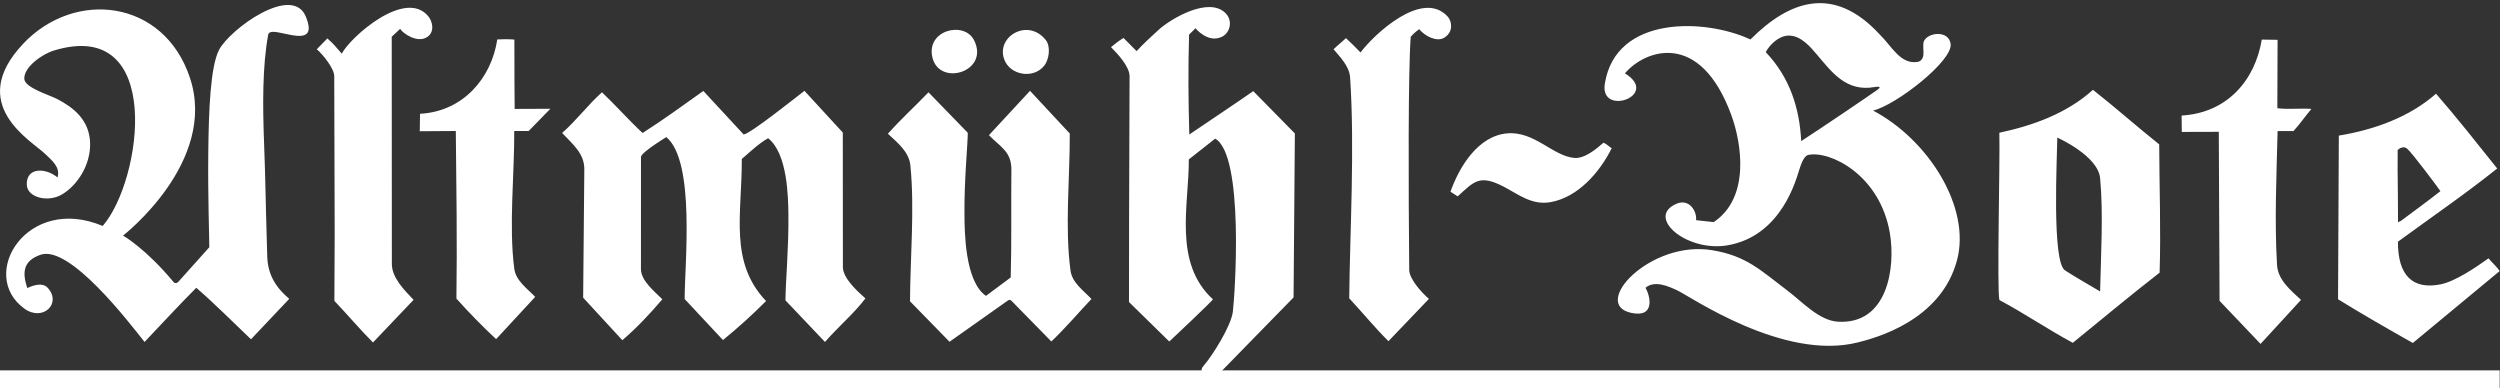 <?xml version="1.0" encoding="UTF-8" standalone="no"?><!DOCTYPE svg PUBLIC "-//W3C//DTD SVG 1.1//EN" "http://www.w3.org/Graphics/SVG/1.1/DTD/svg11.dtd"><svg width="100%" height="100%" viewBox="0 0 567 88" version="1.1" xmlns="http://www.w3.org/2000/svg" xmlns:xlink="http://www.w3.org/1999/xlink" xml:space="preserve" xmlns:serif="http://www.serif.com/" style="fill-rule:evenodd;clip-rule:evenodd;stroke-linejoin:round;stroke-miterlimit:2;"><rect x="0" y="0" width="567" height="88" fill="#333333" stroke="none"/><g><rect x="0" y="84" width="566.929" height="4" style="fill:#fff;fill-rule:nonzero;"/><path d="M543.847,54.821c-0.016,7.814 3.455,10.874 9.61,9.682c3.443,-0.668 8.086,-3.898 10.937,-5.909c0.828,0.972 1.818,1.827 2.535,2.876l-19.7,16.318c-5.703,-3.226 -11.391,-6.481 -16.96,-9.915l0.179,-37.118c7.989,-1.318 15.954,-4.148 22.046,-9.5c4.8,5.518 9.315,11.261 13.876,16.961c-7.258,5.797 -15.016,11.109 -22.523,16.605Zm0.732,-4.761c2.984,-2.228 5.992,-4.408 8.911,-6.71c-0.698,-1.015 -6.45,-8.741 -7.589,-9.666c-0.703,-0.572 -1.629,-0.138 -2.109,0.332c-0.019,3.59 -0.028,5.774 0.043,9.701c-0.01,2.115 0.034,3.589 0.039,6.69l0.705,-0.347Zm-31.884,27.939l-9.299,-9.769l-0.173,-38.334l-8.394,0.025l-0.037,-3.713c10.273,-0.602 16.614,-7.88 18.182,-17.227l3.581,0.049l-0.055,15.512c2.443,0.322 5.288,-0.031 7.729,0.163c-1.386,1.632 -2.618,3.438 -4.071,5.029l-3.598,0c-0.248,9.854 -0.716,20.497 -0.131,30.357c0.201,3.395 3.04,5.689 5.44,7.926l-9.174,9.982Zm-22.988,-45.258c0.038,9.657 0.401,19.452 0.094,29.099c-6.676,5.172 -13.132,10.6 -19.687,15.911c-5.669,-3.048 -10.972,-6.68 -16.653,-9.705c-0.283,-1.135 -0.255,-8.852 -0.162,-17.263c0.091,-8.41 0.241,-17.368 0.155,-20.678c7.671,-1.638 15.308,-4.387 21.23,-9.737c5.103,4.015 9.942,8.33 15.023,12.373Zm-23.111,-1.535c-0.03,4.291 -1.293,28.27 1.763,30.123c2.579,1.675 5.303,3.181 7.947,4.767c0.163,-7.868 0.763,-17.796 0.001,-25.692c-0.493,-5.107 -9.711,-9.198 -9.711,-9.198Zm-22.747,27.828c-3.655,13.693 -18.446,17.612 -22.508,18.631c-16.909,4.244 -38.015,-10.466 -41.004,-11.839c-1.91,-0.877 -5.058,-2.331 -7.143,-0.556c1.04,1.691 2.371,6.937 -3.306,5.673c-9.121,-2.029 4.423,-16.511 18.416,-14.202c7.863,1.297 11.049,4.609 17.266,9.308c3.153,2.383 7,6.633 11.214,6.908c11.316,0.739 13.148,-12.225 11.851,-20.004c-2.224,-13.343 -13.626,-18.821 -18.484,-17.826c-1.13,0.232 -1.765,2.466 -2.059,3.315c-0.599,1.727 -3.826,15.101 -16.343,17.204c-9.291,1.561 -18.589,-6.458 -11.487,-9.447c2.864,-1.206 4.628,1.703 4.408,3.735l3.996,0.44c8.355,-5.575 6.311,-17.987 3.982,-24.323c-7.133,-19.415 -19.652,-14.69 -24.112,-9.42c8.132,5.038 -5.754,9.903 -4.568,2.387c2.479,-15.735 23.021,-14.77 33.027,-10.065c8.749,-8.757 18.791,-12.512 29.258,-1.206c10.372,11.204 0.041,0.045 0.056,0.059c2.784,2.716 4.702,6.868 8.635,6.228c0.351,-0.057 1.129,-0.387 1.286,-1.55c0.093,-0.694 -0.192,-2.46 0.109,-3.132c0.92,-2.056 5.648,-2.543 6.066,0.606c0.514,3.873 -12.509,13.961 -17.595,15.112c12.494,6.607 22.254,21.913 19.039,33.964Zm-18.031,-38.686c1.359,-0.985 -0.617,-0.612 -0.617,-0.612c-6.506,1.188 -9.797,-3.446 -13.134,-7.371c-1.522,-1.791 -3.66,-4.312 -6.384,-4.293c-2.262,0.016 -4.355,2.108 -5.214,3.751c5.475,5.748 7.671,12.715 8.043,20.185c5.843,-3.8 15.948,-10.676 17.306,-11.66Zm-61.224,12.575c0.306,0.24 0.6,0.492 0.934,0.7c-2.665,5.38 -7.618,11.144 -13.9,12.231c-4.253,0.736 -7.3,-1.821 -10.671,-3.561c-5.478,-2.827 -6.692,-1.054 -10.353,2.243l-1.636,-1.058c2.001,-5.641 6.245,-12.674 12.886,-13.232c6.165,-0.52 10.271,5.098 15.155,5.571c2.385,0.23 5.066,-2.06 6.656,-3.448c0.332,0.114 0.622,0.313 0.929,0.554Zm-44.64,-24.592c-0.595,7.636 -0.523,33.948 -0.344,52.904c0.021,2.044 2.901,5.23 4.473,6.549l-9.185,9.597c-3.183,-3.176 -5.837,-6.44 -8.894,-9.73c0.139,-14.77 1.283,-34.022 0.198,-50.107c-0.172,-2.545 -2.303,-4.64 -3.747,-6.367c0.85,-0.856 1.939,-1.694 2.809,-2.53c1.086,0.985 2.269,2.211 3.302,3.252c2.958,-3.976 14.1,-14.548 19.831,-8.064c0.768,0.868 1.417,3.32 -0.846,4.719c-1.728,1.068 -4.491,-0.45 -5.674,-1.941c-1.184,0.858 -1.627,1.402 -1.923,1.718Zm-77.162,53.04c0.373,2.766 2.911,4.483 4.748,6.437c-3.034,3.209 -5.884,6.585 -9.093,9.636c0,0 -8.451,-8.585 -9.053,-9.23c-0.4,-0.428 -0.869,-0.012 -0.869,-0.012l-13.176,9.308l-8.961,-9.182c0.055,-9.954 1.071,-20.996 0.086,-30.825c-0.309,-3.071 -2.903,-5.129 -5.094,-7.168c2.899,-3.282 6.169,-6.233 9.199,-9.401l8.916,9.188c-0.023,2.827 -0.821,10.691 -0.757,18.482c0.03,3.777 0.065,15.204 4.879,18.501l5.616,-4.181c0.223,-8.154 0.061,-16.231 0.149,-24.386c0.046,-4.202 -2.546,-5.232 -5.089,-7.882l9.318,-10.056l9.012,9.682c0.043,10.022 -1.161,21.216 0.169,31.089Zm-5.922,-46.522c-2.444,3.156 -7.873,2.26 -9.151,-1.49c-1.766,-5.178 5.528,-9.341 9.496,-4.232c1.099,1.418 0.746,4.312 -0.345,5.722Zm-25.368,-1.69c-1.63,-6.283 7.134,-8.519 9.405,-4.048c3.603,7.087 -7.709,10.593 -9.405,4.048Zm-19.661,59.45c-1.6,1.615 -3.224,3.21 -4.738,4.948l-8.962,-9.434c0.024,-4.221 0.754,-11.979 0.669,-19.346c-0.047,-4.052 -0.184,-13.95 -4.601,-17.431c-2.224,1.281 -3.994,3.017 -5.972,4.708c0.025,6.329 -0.715,12.188 -0.388,17.566c0.323,5.335 1.691,10.236 5.891,14.657c-3.099,3.111 -6.359,6.06 -9.773,8.845l-8.693,-9.307c0.012,-7.99 2.463,-31.195 -4.152,-36.721c0,0 -5.749,3.489 -5.749,4.502l-0.009,25.443c0,2.603 3.077,5.07 4.853,6.839c-2.814,3.289 -5.767,6.463 -9.073,9.278l-8.888,-9.648l0.266,-29.109c0.033,-3.588 -2.67,-5.732 -5.031,-8.244c3.265,-2.866 5.81,-6.329 9.035,-9.228c3.166,3.013 6.003,6.254 9.209,9.235c4.812,-3.054 9.152,-6.262 13.782,-9.534l9.142,9.869c1.485,-0.129 11.783,-8.361 13.787,-9.898l8.698,9.459c0,0 0.016,22.879 0.021,30.505c0.002,2.502 3.184,5.407 5.107,7.115c-1.328,1.757 -2.862,3.348 -4.431,4.931Zm-75.117,-47.905l8.095,-0.033l-4.912,5.039l-3.278,0c0.056,9.619 -1.255,21.549 0,31.182c0.365,2.797 2.883,4.486 4.75,6.442l-8.863,9.581c-3.145,-2.926 -6.142,-6.005 -9.004,-9.19c0.182,-12.592 -0.004,-25.422 -0.137,-38.015l-8.173,0.056l0.057,-3.962c9.698,-0.495 16.194,-8.026 17.523,-16.86c1.275,-0.056 2.327,-0.087 3.877,0.032c-0.032,5.073 0.065,15.728 0.065,15.728Zm-19.745,-16.37c-2.225,1.618 -5.648,-0.772 -6.226,-1.794l-1.911,1.794c0,0 0.022,38.664 0.028,51.552c0.002,3.096 2.814,5.904 4.93,8.118l-9.208,9.672c-3.037,-3.042 -5.788,-6.333 -8.756,-9.436l0.068,-15.296l-0.101,-35.682c-0.007,-1.725 -2.541,-4.871 -3.955,-6.091l2.398,-2.461c1.527,1.313 2.27,2.387 3.271,3.461c1.829,-3.642 14.55,-15.039 19.729,-8.333c0.691,0.895 1.482,3.224 -0.267,4.496Zm-40.057,68.614c-4.154,-3.945 -8.057,-7.902 -12.402,-11.681c-4.033,4.026 -7.813,8.179 -11.738,12.29c-3.732,-4.714 -17.014,-22.031 -23.583,-19.778c-4.167,1.43 -4.092,4.284 -3.015,7.56c1.455,-0.695 3.495,-1.316 4.641,-0.055c3.241,3.566 -1.141,7.729 -5.305,4.71c-10.583,-7.671 0.591,-25.974 17.77,-18.744c8.987,-10.345 14.057,-47.56 -11.197,-39.75c-2.3,0.712 -6.647,3.561 -6.589,6.345c0.042,2.039 5.583,3.646 7.422,4.598c3.644,1.887 7.418,4.724 7.511,10.132c0.083,4.84 -2.853,9.404 -6.316,11.489c-3.247,1.956 -7.914,0.725 -8.046,-2.116c-0.19,-4.069 4.318,-3.931 6.965,-1.699c0.697,-2.323 -1.251,-3.849 -2.809,-5.349c-3.168,-3.047 -17.925,-11.185 -5.032,-24.917c11.721,-12.484 31.953,-10.152 37.877,7.667c6.35,19.105 -15.171,35.786 -15.171,35.786c0,0 5.06,2.848 11.453,10.529c0.453,0.544 1.027,0.014 1.027,0.014l7.079,-7.9c0.017,-2.004 -0.335,-11.425 -0.234,-21.247c0.1,-9.853 0.492,-19.745 2.451,-23.526c1.175,-2.269 5.362,-6.117 9.705,-8.38c4.409,-2.297 8.526,-2.789 10.009,0.928c2.415,6.053 -2.821,4.117 -6.223,3.508c-0.63,-0.113 -2.182,-0.417 -2.351,0.502c-1.327,7.22 -1.261,16.01 -0.924,24.876c0.337,8.858 0.232,9.28 0.708,25.402c0.122,4.138 1.92,7.039 4.991,9.642l-8.674,9.164Zm217.771,9.631c-0.293,-0.384 -3.23,-1.954 -1.772,-3.551c2.145,-2.471 6.28,-9.116 6.681,-12.286c0.478,-3.786 2.63,-35.491 -3.993,-39.301l-5.986,4.71c0.049,10.333 -3.616,23.406 5.472,31.747c-0.366,0.58 -9.015,8.739 -9.904,9.56l-9.139,-8.957l0.022,-19.117l0.109,-32.1c0.006,-2.149 -2.647,-5.027 -4.207,-6.589c0.904,-0.74 1.81,-1.488 2.84,-2.082l2.964,2.984c1.338,-1.463 3.291,-3.3 5.061,-4.896c2.693,-2.428 11.343,-7.6 15.141,-3.678c1.691,1.747 0.963,4.407 -0.802,5.296c-3.21,1.618 -6.046,-1.912 -6.046,-1.912l-1.459,1.451c-0.221,7.575 -0.167,15.076 0.056,22.651c4.803,-3.267 9.661,-6.476 14.506,-9.835l9.434,9.586l-0.294,37.195l-18.684,19.124Z" style="fill:#fff;fill-rule:nonzero;"/></g></svg>